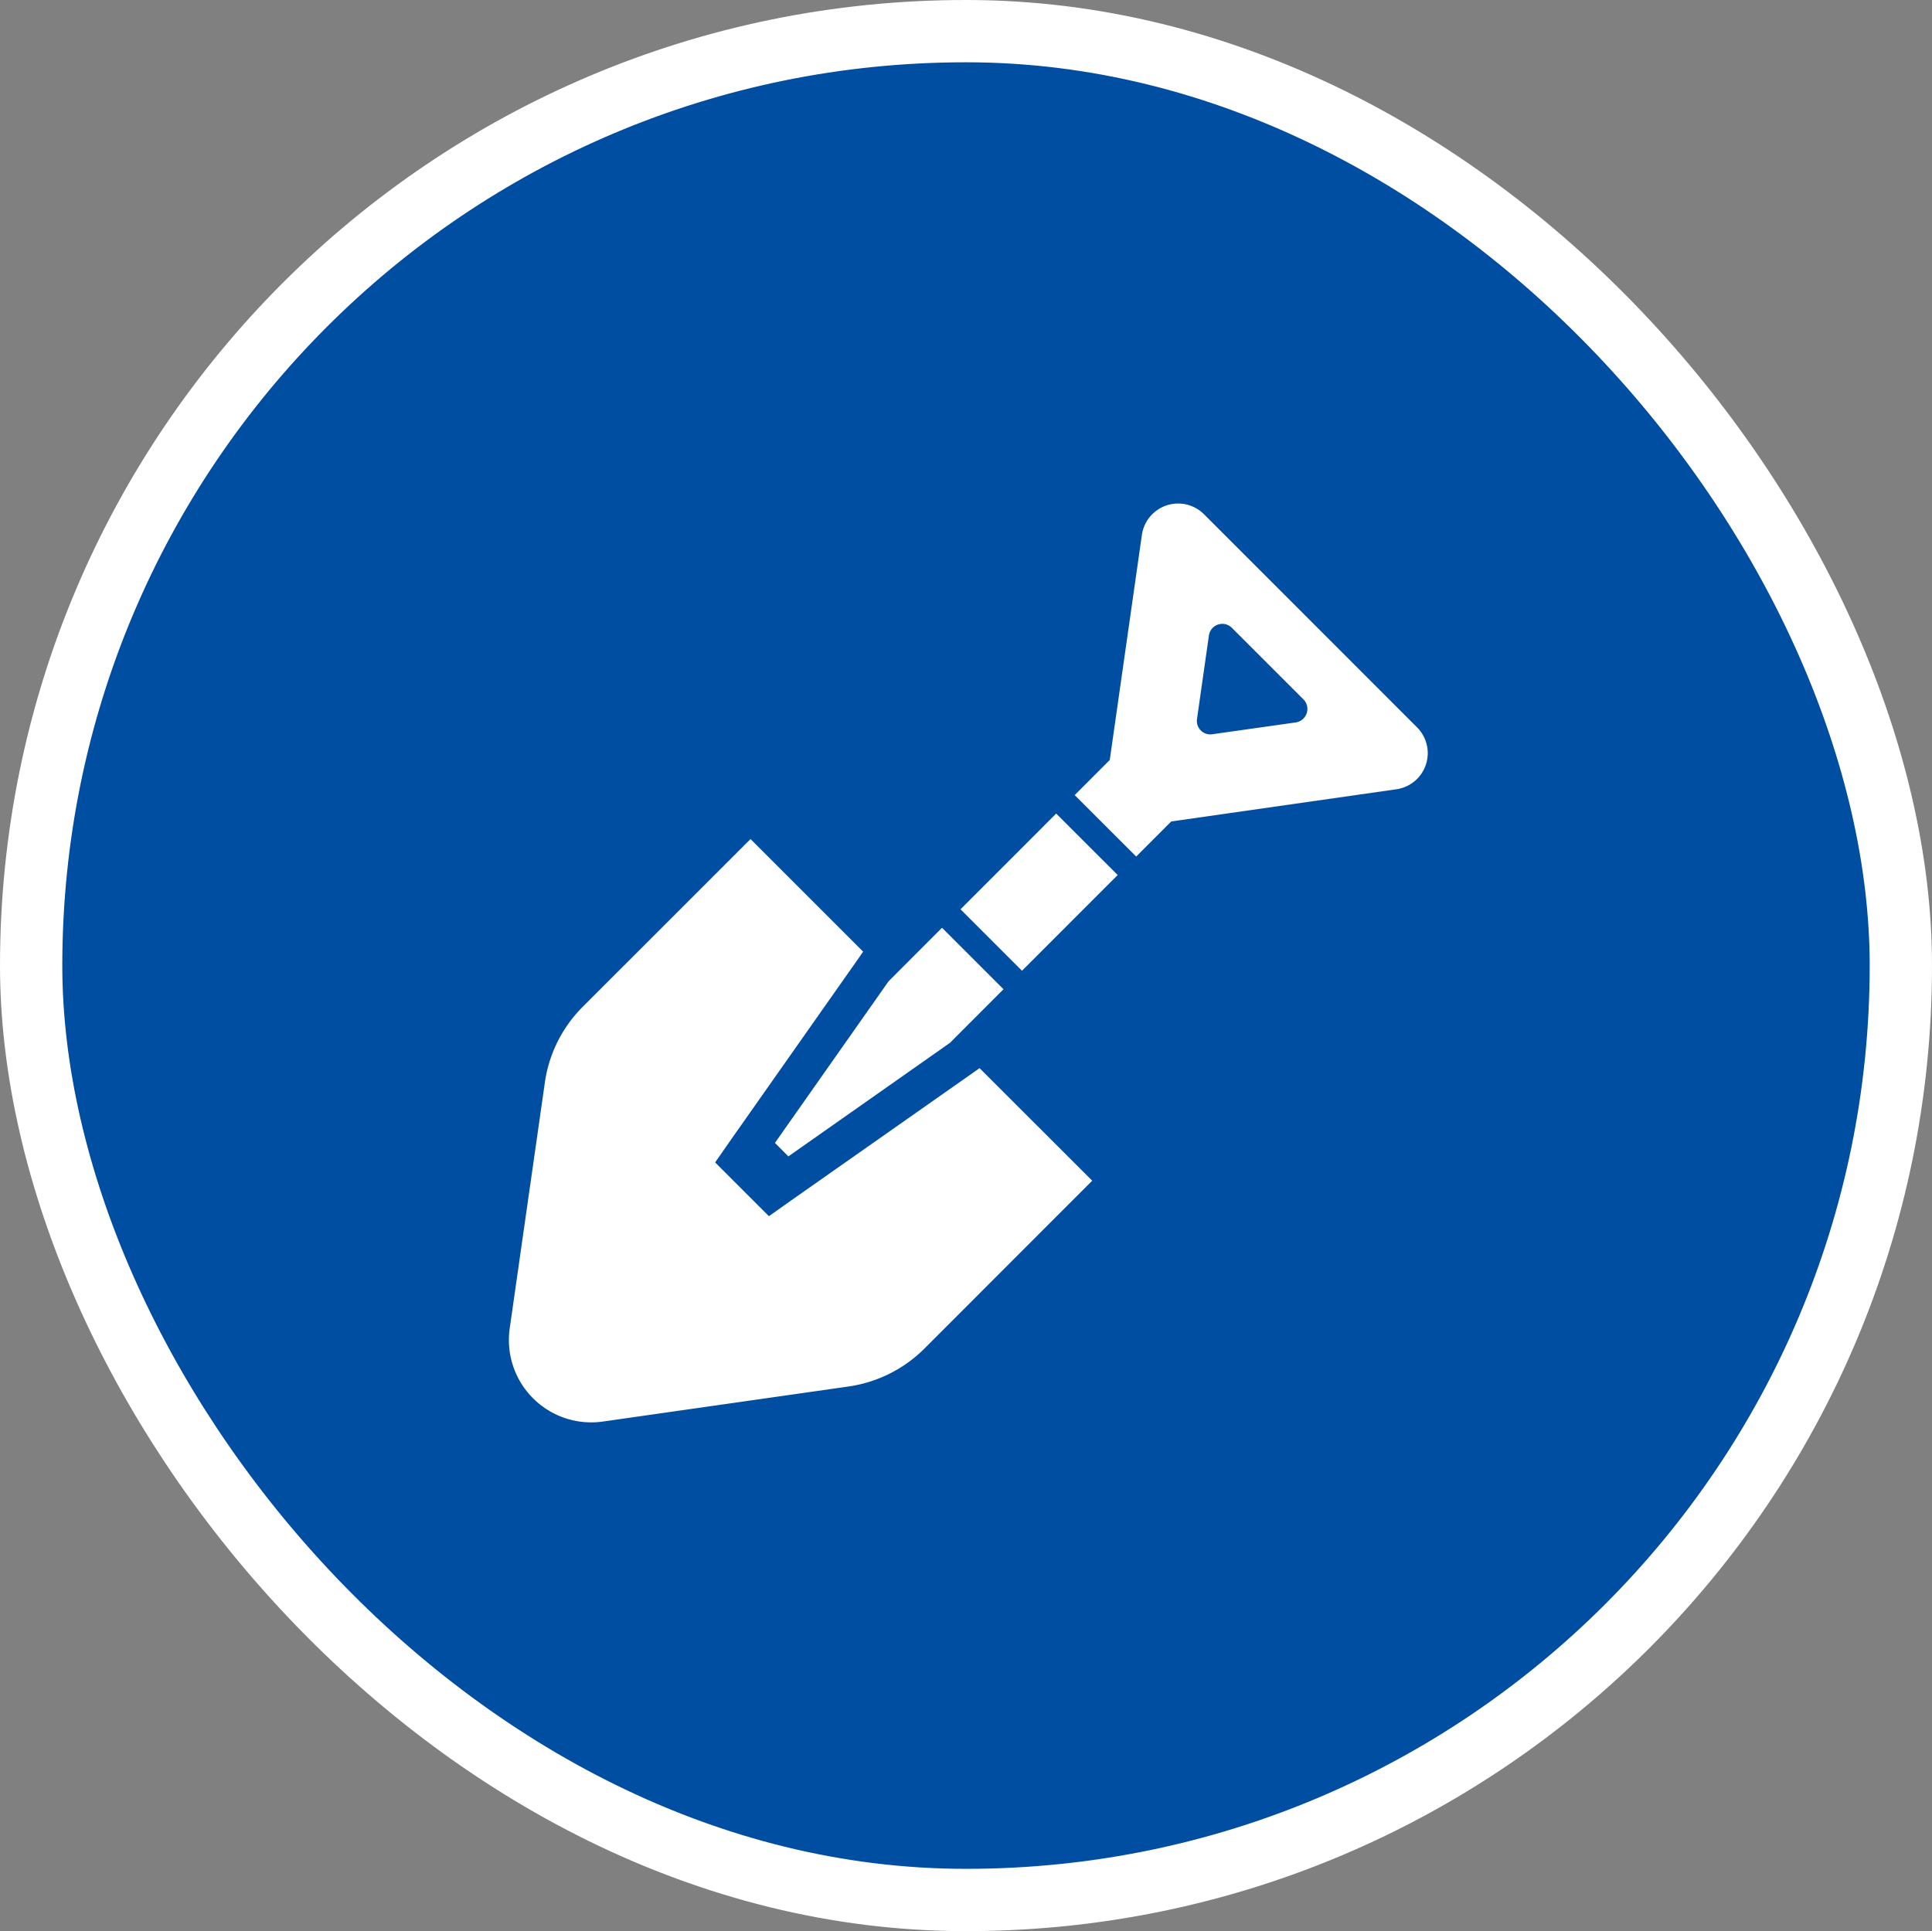 <svg id="service05_icon.svg" xmlns="http://www.w3.org/2000/svg" width="93.031" height="93" viewBox="0 0 93.031 93">
  <rect x="0" y="0" width="93.031" height="93" fill="#808080" stroke="none"/>
  <defs>
    <style>
      .cls-1 {
        fill: #004ea2;
        stroke: #fff;
        stroke-linejoin: round;
        stroke-width: 3px;
      }

      .cls-2 {
        fill: #fff;
        fill-rule: evenodd;
      }
    </style>
  </defs>
  <rect id="長方形_5_のコピー_2" data-name="長方形 5 のコピー 2" class="cls-1" x="1.5" y="1.5" width="90.031" height="90" rx="45" ry="45"/>
  <path id="シェイプ_555" data-name="シェイプ 555" class="cls-2" d="M271.737,3643.53l-10.266-10.27a1.763,1.763,0,0,0-2.986,1l-1.547,10.84-1.688,1.69,2.961,2.96,1.688-1.69,10.841-1.55A1.757,1.757,0,0,0,271.737,3643.53Zm-5.835-.24-4.028.57a0.647,0.647,0,0,1-.736-0.73l0.575-4.03a0.651,0.651,0,0,1,1.1-.37l3.451,3.45A0.656,0.656,0,0,1,265.9,3643.29Zm-15.459,16.81-8.845,6.21-1.072.76-2.59-2.59,0.752-1.08,6.217-8.84,0.157-.23-5.4-5.4-0.011-.01h0l-0.013-.01-8.082,8.08a6.43,6.43,0,0,0-1.819,3.64l-1.694,11.85a3.966,3.966,0,0,0,4.483,4.48l11.843-1.69a6.478,6.478,0,0,0,3.64-1.82l8.083-8.09-5.423-5.42Zm2.269-4.85-2.961-2.96,4.608-4.61,2.961,2.96Zm-11.25,8.94,7.784-5.47h0l2.575-2.58-2.961-2.96-2.575,2.58h0l-5.469,7.78Z" transform="translate(-203.5 -3608.5)"/>
</svg>
